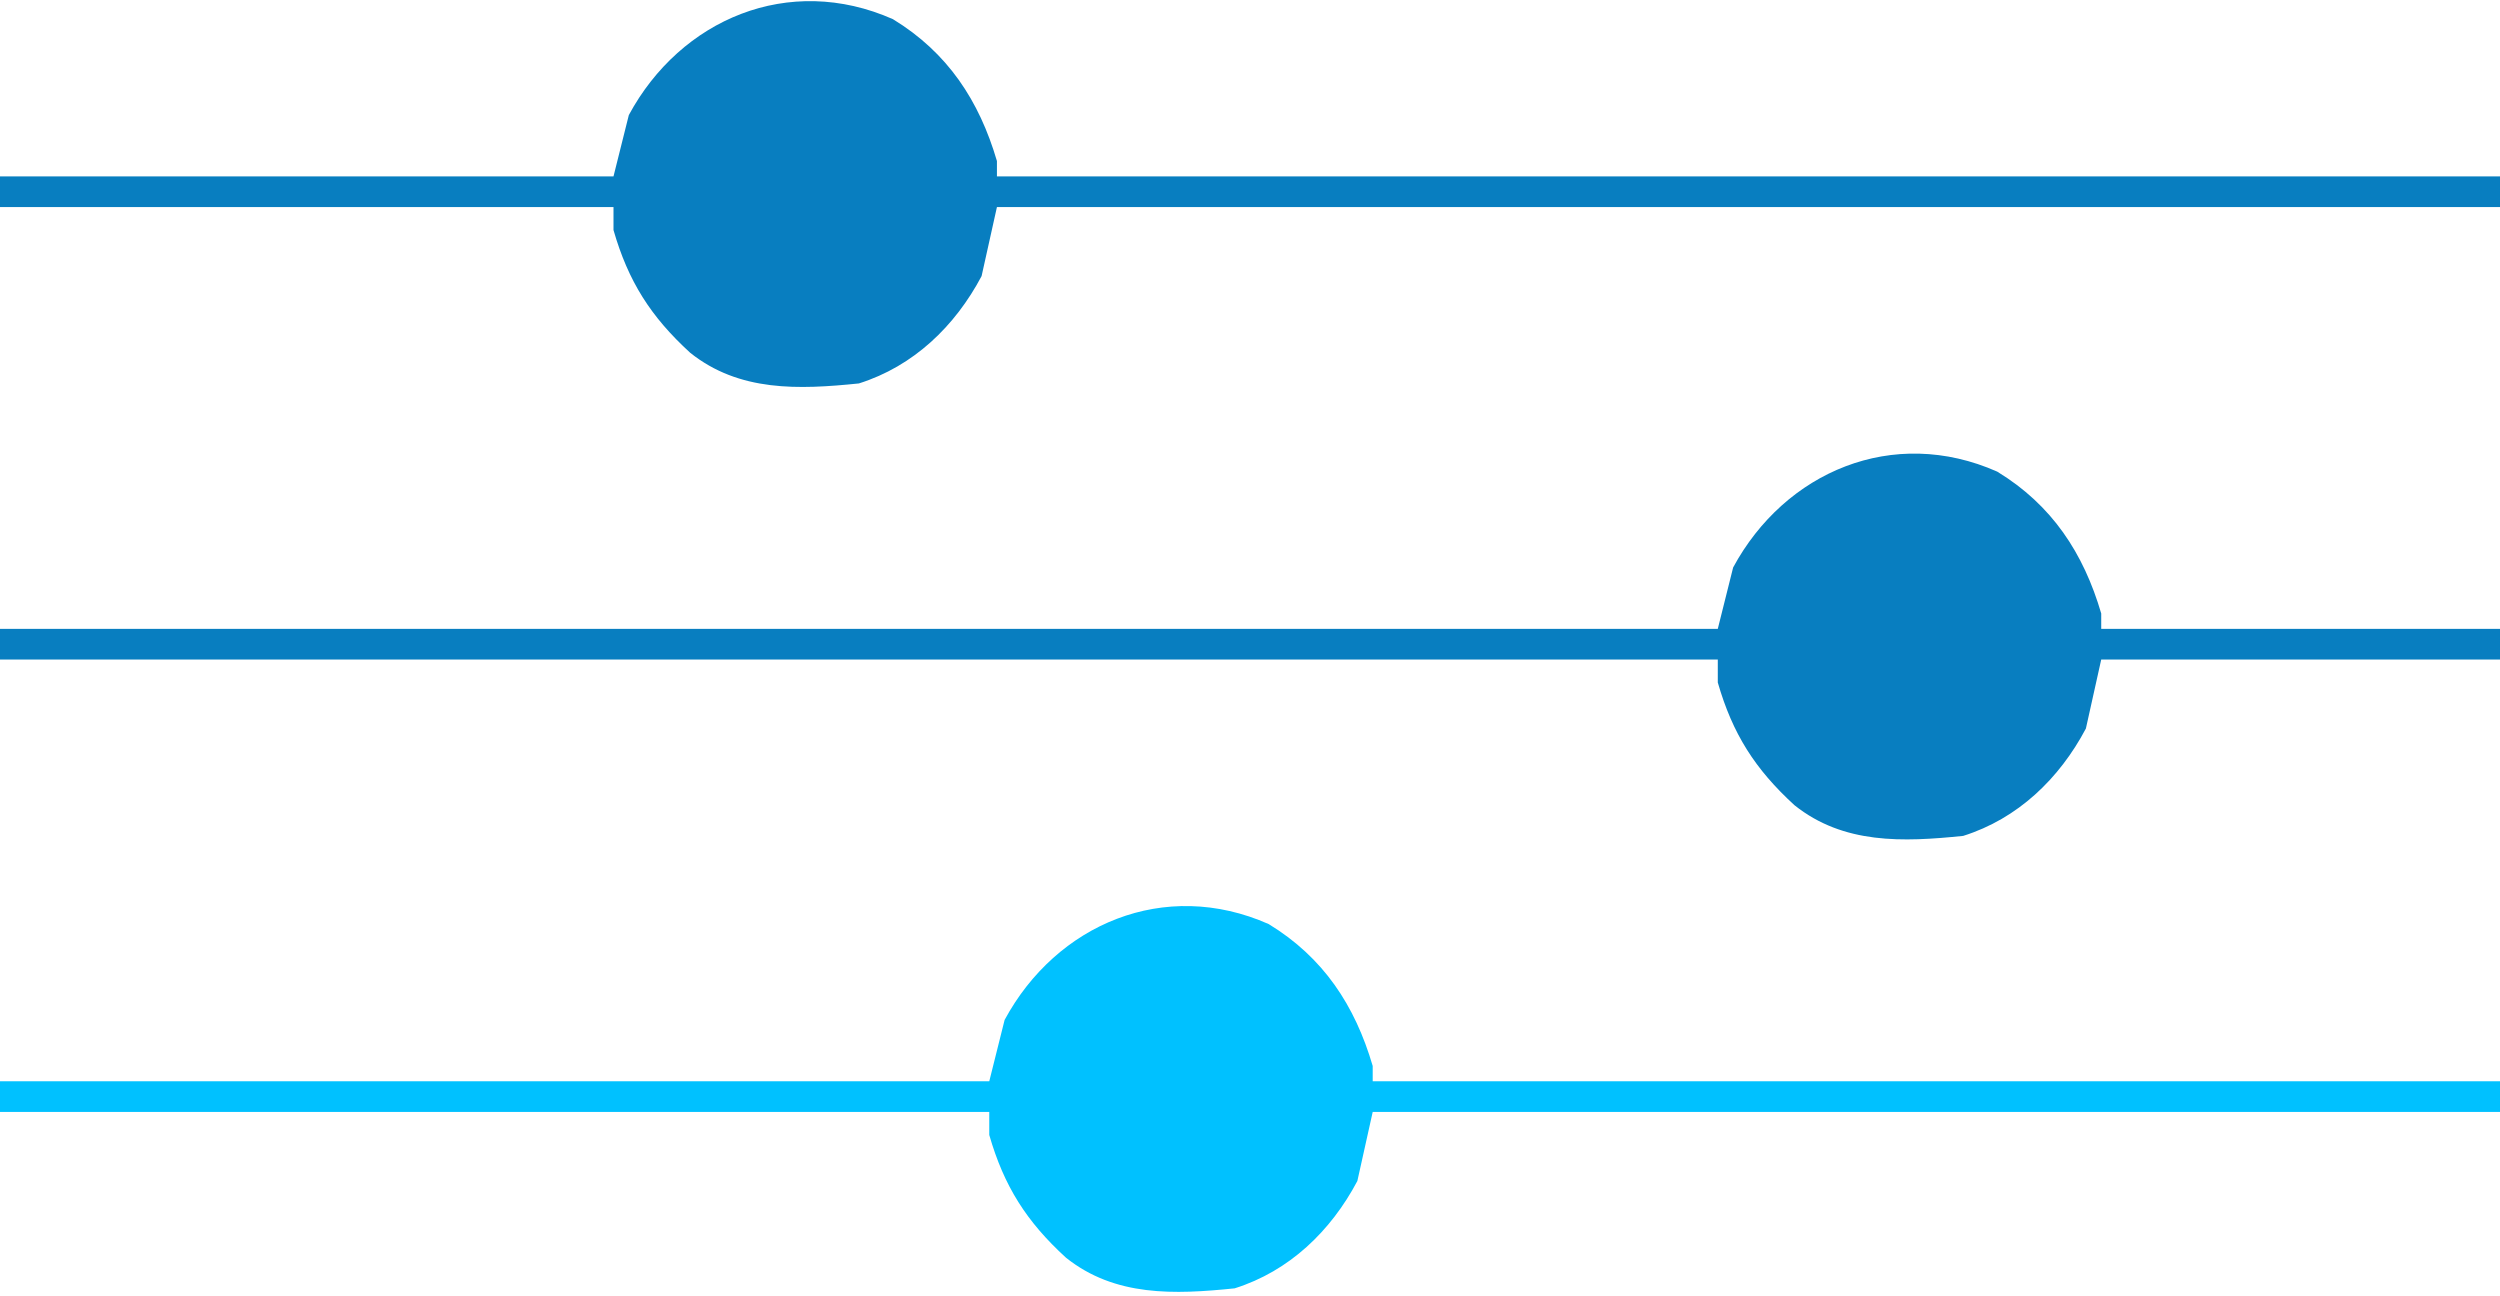 <?xml version="1.0" encoding="UTF-8"?> <svg xmlns="http://www.w3.org/2000/svg" width="326" height="169" viewBox="0 0 326 169" fill="none"><path d="M165.438 120.5C172.573 124.849 176.691 131.123 179 139C179 139.66 179 140.32 179 141C227.51 141 276.02 141 326 141C326 142.32 326 143.64 326 145C277.49 145 228.98 145 179 145C178.01 149.455 178.01 149.455 177 154C173.537 160.542 168.121 165.757 161 168C153.146 168.807 145.403 169.111 139 164C133.852 159.29 130.927 154.689 129 148C129 147.01 129 146.02 129 145C86.43 145 43.86 145 0 145C0 143.68 0 142.36 0 141C42.57 141 85.14 141 129 141C129.66 138.36 130.32 135.72 131 133C137.747 120.506 151.859 114.483 165.438 120.5Z" fill="#00C1FF"></path><path d="M260.438 61.5C267.573 65.849 271.691 72.123 274 80C274 80.66 274 81.32 274 82C291.16 82 308.32 82 326 82C326 83.32 326 84.64 326 86C308.84 86 291.68 86 274 86C273.34 88.97 272.68 91.94 272 95C268.537 101.542 263.121 106.757 256 109C248.146 109.807 240.403 110.111 234 105C228.852 100.29 225.927 95.689 224 89C224 88.01 224 87.02 224 86C150.08 86 76.16 86 0 86C0 84.68 0 83.36 0 82C73.92 82 147.84 82 224 82C224.66 79.36 225.32 76.72 226 74C232.747 61.506 246.859 55.483 260.438 61.5Z" fill="#087EC0"></path><path d="M116.438 2.5C123.573 6.849 127.691 13.123 130 21C130 21.66 130 22.32 130 23C194.68 23 259.36 23 326 23C326 24.32 326 25.64 326 27C261.32 27 196.64 27 130 27C129.01 31.455 129.01 31.455 128 36C124.537 42.542 119.121 47.757 112 50C104.146 50.807 96.403 51.111 90 46C84.852 41.29 81.927 36.689 80 30C80 29.01 80 28.02 80 27C53.6 27 27.2 27 0 27C0 25.68 0 24.36 0 23C26.4 23 52.8 23 80 23C80.66 20.36 81.32 17.72 82 15C88.747 2.506 102.859 -3.517 116.438 2.5Z" fill="#087EC0"></path></svg> 